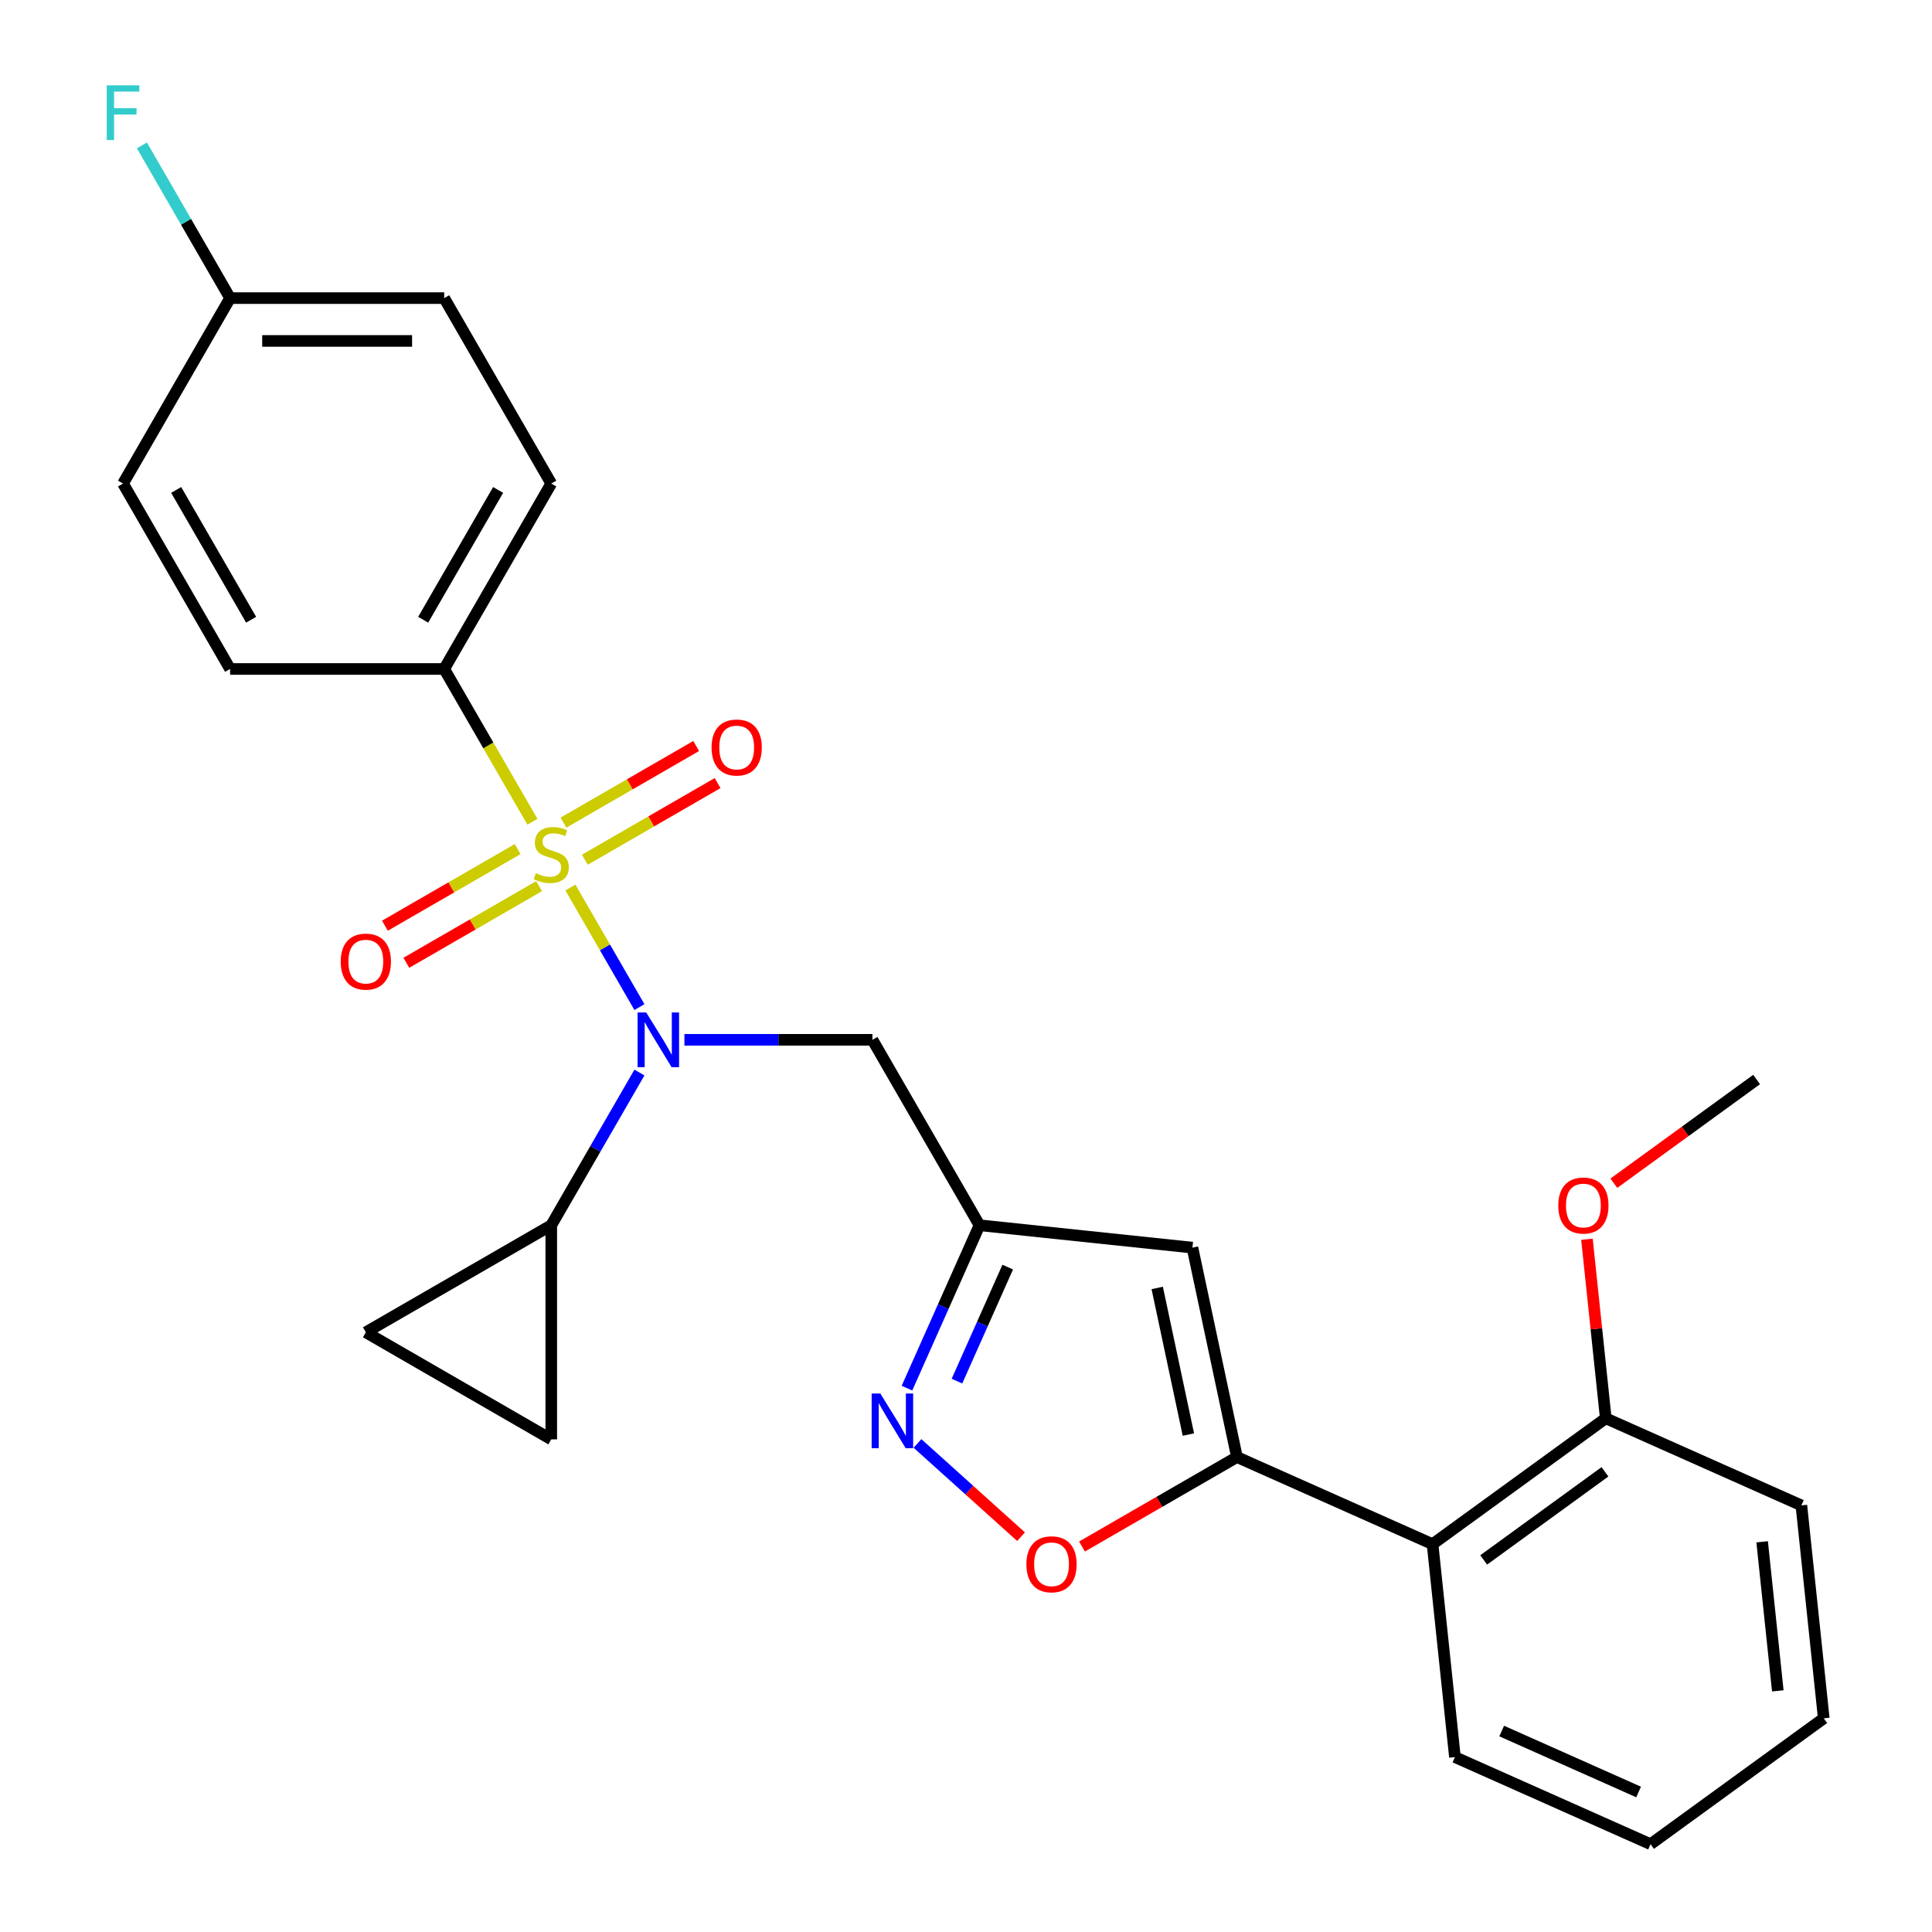 <?xml version='1.0' encoding='iso-8859-1'?>
<svg version='1.1' baseProfile='full'
              xmlns='http://www.w3.org/2000/svg'
                      xmlns:rdkit='http://www.rdkit.org/xml'
                      xmlns:xlink='http://www.w3.org/1999/xlink'
                  xml:space='preserve'
width='1000px' height='1000px' viewBox='0 0 1000 1000'>
<!-- END OF HEADER -->
<rect style='opacity:1.0;fill:#FFFFFF;stroke:none' width='1000' height='1000' x='0' y='0'> </rect>
<path class='bond-0' d='M 354.255,538.21 L 402.912,538.21' style='fill:none;fill-rule:evenodd;stroke:#0000FF;stroke-width:6px;stroke-linecap:butt;stroke-linejoin:miter;stroke-opacity:1' />
<path class='bond-0' d='M 402.912,538.21 L 451.569,538.21' style='fill:none;fill-rule:evenodd;stroke:#000000;stroke-width:6px;stroke-linecap:butt;stroke-linejoin:miter;stroke-opacity:1' />
<path class='bond-1' d='M 330.969,521.28 L 313.104,490.337' style='fill:none;fill-rule:evenodd;stroke:#0000FF;stroke-width:6px;stroke-linecap:butt;stroke-linejoin:miter;stroke-opacity:1' />
<path class='bond-1' d='M 313.104,490.337 L 295.24,459.395' style='fill:none;fill-rule:evenodd;stroke:#CCCC00;stroke-width:6px;stroke-linecap:butt;stroke-linejoin:miter;stroke-opacity:1' />
<path class='bond-2' d='M 330.969,555.141 L 308.15,594.664' style='fill:none;fill-rule:evenodd;stroke:#0000FF;stroke-width:6px;stroke-linecap:butt;stroke-linejoin:miter;stroke-opacity:1' />
<path class='bond-2' d='M 308.15,594.664 L 285.332,634.187' style='fill:none;fill-rule:evenodd;stroke:#000000;stroke-width:6px;stroke-linecap:butt;stroke-linejoin:miter;stroke-opacity:1' />
<path class='bond-3' d='M 267.94,439.477 L 233.591,459.309' style='fill:none;fill-rule:evenodd;stroke:#CCCC00;stroke-width:6px;stroke-linecap:butt;stroke-linejoin:miter;stroke-opacity:1' />
<path class='bond-3' d='M 233.591,459.309 L 199.242,479.14' style='fill:none;fill-rule:evenodd;stroke:#FF0000;stroke-width:6px;stroke-linecap:butt;stroke-linejoin:miter;stroke-opacity:1' />
<path class='bond-3' d='M 279.022,458.673 L 244.673,478.504' style='fill:none;fill-rule:evenodd;stroke:#CCCC00;stroke-width:6px;stroke-linecap:butt;stroke-linejoin:miter;stroke-opacity:1' />
<path class='bond-3' d='M 244.673,478.504 L 210.324,498.336' style='fill:none;fill-rule:evenodd;stroke:#FF0000;stroke-width:6px;stroke-linecap:butt;stroke-linejoin:miter;stroke-opacity:1' />
<path class='bond-4' d='M 302.723,444.989 L 337.072,425.158' style='fill:none;fill-rule:evenodd;stroke:#CCCC00;stroke-width:6px;stroke-linecap:butt;stroke-linejoin:miter;stroke-opacity:1' />
<path class='bond-4' d='M 337.072,425.158 L 371.421,405.326' style='fill:none;fill-rule:evenodd;stroke:#FF0000;stroke-width:6px;stroke-linecap:butt;stroke-linejoin:miter;stroke-opacity:1' />
<path class='bond-4' d='M 291.641,425.793 L 325.99,405.962' style='fill:none;fill-rule:evenodd;stroke:#CCCC00;stroke-width:6px;stroke-linecap:butt;stroke-linejoin:miter;stroke-opacity:1' />
<path class='bond-4' d='M 325.99,405.962 L 360.339,386.131' style='fill:none;fill-rule:evenodd;stroke:#FF0000;stroke-width:6px;stroke-linecap:butt;stroke-linejoin:miter;stroke-opacity:1' />
<path class='bond-5' d='M 275.58,425.343 L 252.749,385.799' style='fill:none;fill-rule:evenodd;stroke:#CCCC00;stroke-width:6px;stroke-linecap:butt;stroke-linejoin:miter;stroke-opacity:1' />
<path class='bond-5' d='M 252.749,385.799 L 229.919,346.256' style='fill:none;fill-rule:evenodd;stroke:#000000;stroke-width:6px;stroke-linecap:butt;stroke-linejoin:miter;stroke-opacity:1' />
<path class='bond-6' d='M 229.919,346.256 L 285.332,250.279' style='fill:none;fill-rule:evenodd;stroke:#000000;stroke-width:6px;stroke-linecap:butt;stroke-linejoin:miter;stroke-opacity:1' />
<path class='bond-6' d='M 219.036,320.777 L 257.824,253.593' style='fill:none;fill-rule:evenodd;stroke:#000000;stroke-width:6px;stroke-linecap:butt;stroke-linejoin:miter;stroke-opacity:1' />
<path class='bond-7' d='M 229.919,346.256 L 119.094,346.256' style='fill:none;fill-rule:evenodd;stroke:#000000;stroke-width:6px;stroke-linecap:butt;stroke-linejoin:miter;stroke-opacity:1' />
<path class='bond-8' d='M 285.332,250.279 L 229.919,154.302' style='fill:none;fill-rule:evenodd;stroke:#000000;stroke-width:6px;stroke-linecap:butt;stroke-linejoin:miter;stroke-opacity:1' />
<path class='bond-9' d='M 119.094,346.256 L 63.682,250.279' style='fill:none;fill-rule:evenodd;stroke:#000000;stroke-width:6px;stroke-linecap:butt;stroke-linejoin:miter;stroke-opacity:1' />
<path class='bond-9' d='M 129.978,320.777 L 91.189,253.593' style='fill:none;fill-rule:evenodd;stroke:#000000;stroke-width:6px;stroke-linecap:butt;stroke-linejoin:miter;stroke-opacity:1' />
<path class='bond-10' d='M 285.332,634.187 L 285.332,745.012' style='fill:none;fill-rule:evenodd;stroke:#000000;stroke-width:6px;stroke-linecap:butt;stroke-linejoin:miter;stroke-opacity:1' />
<path class='bond-11' d='M 285.332,634.187 L 189.354,689.6' style='fill:none;fill-rule:evenodd;stroke:#000000;stroke-width:6px;stroke-linecap:butt;stroke-linejoin:miter;stroke-opacity:1' />
<path class='bond-12' d='M 285.332,745.012 L 189.354,689.6' style='fill:none;fill-rule:evenodd;stroke:#000000;stroke-width:6px;stroke-linecap:butt;stroke-linejoin:miter;stroke-opacity:1' />
<path class='bond-13' d='M 451.569,538.21 L 506.981,634.187' style='fill:none;fill-rule:evenodd;stroke:#000000;stroke-width:6px;stroke-linecap:butt;stroke-linejoin:miter;stroke-opacity:1' />
<path class='bond-14' d='M 560.034,800.482 L 600.137,777.328' style='fill:none;fill-rule:evenodd;stroke:#FF0000;stroke-width:6px;stroke-linecap:butt;stroke-linejoin:miter;stroke-opacity:1' />
<path class='bond-14' d='M 600.137,777.328 L 640.241,754.175' style='fill:none;fill-rule:evenodd;stroke:#000000;stroke-width:6px;stroke-linecap:butt;stroke-linejoin:miter;stroke-opacity:1' />
<path class='bond-15' d='M 528.493,795.387 L 501.689,771.253' style='fill:none;fill-rule:evenodd;stroke:#FF0000;stroke-width:6px;stroke-linecap:butt;stroke-linejoin:miter;stroke-opacity:1' />
<path class='bond-15' d='M 501.689,771.253 L 474.885,747.118' style='fill:none;fill-rule:evenodd;stroke:#0000FF;stroke-width:6px;stroke-linecap:butt;stroke-linejoin:miter;stroke-opacity:1' />
<path class='bond-16' d='M 640.241,754.175 L 617.199,645.772' style='fill:none;fill-rule:evenodd;stroke:#000000;stroke-width:6px;stroke-linecap:butt;stroke-linejoin:miter;stroke-opacity:1' />
<path class='bond-16' d='M 615.104,742.523 L 598.975,666.641' style='fill:none;fill-rule:evenodd;stroke:#000000;stroke-width:6px;stroke-linecap:butt;stroke-linejoin:miter;stroke-opacity:1' />
<path class='bond-17' d='M 640.241,754.175 L 741.484,799.251' style='fill:none;fill-rule:evenodd;stroke:#000000;stroke-width:6px;stroke-linecap:butt;stroke-linejoin:miter;stroke-opacity:1' />
<path class='bond-18' d='M 617.199,645.772 L 506.981,634.187' style='fill:none;fill-rule:evenodd;stroke:#000000;stroke-width:6px;stroke-linecap:butt;stroke-linejoin:miter;stroke-opacity:1' />
<path class='bond-19' d='M 506.981,634.187 L 488.212,676.344' style='fill:none;fill-rule:evenodd;stroke:#000000;stroke-width:6px;stroke-linecap:butt;stroke-linejoin:miter;stroke-opacity:1' />
<path class='bond-19' d='M 488.212,676.344 L 469.443,718.5' style='fill:none;fill-rule:evenodd;stroke:#0000FF;stroke-width:6px;stroke-linecap:butt;stroke-linejoin:miter;stroke-opacity:1' />
<path class='bond-19' d='M 521.599,655.85 L 508.461,685.359' style='fill:none;fill-rule:evenodd;stroke:#000000;stroke-width:6px;stroke-linecap:butt;stroke-linejoin:miter;stroke-opacity:1' />
<path class='bond-19' d='M 508.461,685.359 L 495.322,714.869' style='fill:none;fill-rule:evenodd;stroke:#0000FF;stroke-width:6px;stroke-linecap:butt;stroke-linejoin:miter;stroke-opacity:1' />
<path class='bond-20' d='M 932.387,779.187 L 943.971,889.404' style='fill:none;fill-rule:evenodd;stroke:#000000;stroke-width:6px;stroke-linecap:butt;stroke-linejoin:miter;stroke-opacity:1' />
<path class='bond-20' d='M 912.081,798.036 L 920.19,875.188' style='fill:none;fill-rule:evenodd;stroke:#000000;stroke-width:6px;stroke-linecap:butt;stroke-linejoin:miter;stroke-opacity:1' />
<path class='bond-21' d='M 932.387,779.187 L 831.143,734.11' style='fill:none;fill-rule:evenodd;stroke:#000000;stroke-width:6px;stroke-linecap:butt;stroke-linejoin:miter;stroke-opacity:1' />
<path class='bond-22' d='M 831.143,734.11 L 741.484,799.251' style='fill:none;fill-rule:evenodd;stroke:#000000;stroke-width:6px;stroke-linecap:butt;stroke-linejoin:miter;stroke-opacity:1' />
<path class='bond-22' d='M 830.723,761.813 L 767.961,807.412' style='fill:none;fill-rule:evenodd;stroke:#000000;stroke-width:6px;stroke-linecap:butt;stroke-linejoin:miter;stroke-opacity:1' />
<path class='bond-23' d='M 831.143,734.11 L 826.272,687.767' style='fill:none;fill-rule:evenodd;stroke:#000000;stroke-width:6px;stroke-linecap:butt;stroke-linejoin:miter;stroke-opacity:1' />
<path class='bond-23' d='M 826.272,687.767 L 821.401,641.423' style='fill:none;fill-rule:evenodd;stroke:#FF0000;stroke-width:6px;stroke-linecap:butt;stroke-linejoin:miter;stroke-opacity:1' />
<path class='bond-24' d='M 741.484,799.251 L 753.068,909.469' style='fill:none;fill-rule:evenodd;stroke:#000000;stroke-width:6px;stroke-linecap:butt;stroke-linejoin:miter;stroke-opacity:1' />
<path class='bond-25' d='M 753.068,909.469 L 854.312,954.545' style='fill:none;fill-rule:evenodd;stroke:#000000;stroke-width:6px;stroke-linecap:butt;stroke-linejoin:miter;stroke-opacity:1' />
<path class='bond-25' d='M 777.27,895.982 L 848.141,927.535' style='fill:none;fill-rule:evenodd;stroke:#000000;stroke-width:6px;stroke-linecap:butt;stroke-linejoin:miter;stroke-opacity:1' />
<path class='bond-26' d='M 943.971,889.404 L 854.312,954.545' style='fill:none;fill-rule:evenodd;stroke:#000000;stroke-width:6px;stroke-linecap:butt;stroke-linejoin:miter;stroke-opacity:1' />
<path class='bond-27' d='M 835.33,612.434 L 872.274,585.593' style='fill:none;fill-rule:evenodd;stroke:#FF0000;stroke-width:6px;stroke-linecap:butt;stroke-linejoin:miter;stroke-opacity:1' />
<path class='bond-27' d='M 872.274,585.593 L 909.218,558.751' style='fill:none;fill-rule:evenodd;stroke:#000000;stroke-width:6px;stroke-linecap:butt;stroke-linejoin:miter;stroke-opacity:1' />
<path class='bond-28' d='M 119.094,154.302 L 63.682,250.279' style='fill:none;fill-rule:evenodd;stroke:#000000;stroke-width:6px;stroke-linecap:butt;stroke-linejoin:miter;stroke-opacity:1' />
<path class='bond-29' d='M 119.094,154.302 L 96.275,114.779' style='fill:none;fill-rule:evenodd;stroke:#000000;stroke-width:6px;stroke-linecap:butt;stroke-linejoin:miter;stroke-opacity:1' />
<path class='bond-29' d='M 96.275,114.779 L 73.457,75.255' style='fill:none;fill-rule:evenodd;stroke:#33CCCC;stroke-width:6px;stroke-linecap:butt;stroke-linejoin:miter;stroke-opacity:1' />
<path class='bond-30' d='M 119.094,154.302 L 229.919,154.302' style='fill:none;fill-rule:evenodd;stroke:#000000;stroke-width:6px;stroke-linecap:butt;stroke-linejoin:miter;stroke-opacity:1' />
<path class='bond-30' d='M 135.718,176.467 L 213.295,176.467' style='fill:none;fill-rule:evenodd;stroke:#000000;stroke-width:6px;stroke-linecap:butt;stroke-linejoin:miter;stroke-opacity:1' />
<path  class='atom-0' d='M 334.484 524.05
L 343.764 539.05
Q 344.684 540.53, 346.164 543.21
Q 347.644 545.89, 347.724 546.05
L 347.724 524.05
L 351.484 524.05
L 351.484 552.37
L 347.604 552.37
L 337.644 535.97
Q 336.484 534.05, 335.244 531.85
Q 334.044 529.65, 333.684 528.97
L 333.684 552.37
L 330.004 552.37
L 330.004 524.05
L 334.484 524.05
' fill='#0000FF'/>
<path  class='atom-1' d='M 277.332 451.953
Q 277.652 452.073, 278.972 452.633
Q 280.292 453.193, 281.732 453.553
Q 283.212 453.873, 284.652 453.873
Q 287.332 453.873, 288.892 452.593
Q 290.452 451.273, 290.452 448.993
Q 290.452 447.433, 289.652 446.473
Q 288.892 445.513, 287.692 444.993
Q 286.492 444.473, 284.492 443.873
Q 281.972 443.113, 280.452 442.393
Q 278.972 441.673, 277.892 440.153
Q 276.852 438.633, 276.852 436.073
Q 276.852 432.513, 279.252 430.313
Q 281.692 428.113, 286.492 428.113
Q 289.772 428.113, 293.492 429.673
L 292.572 432.753
Q 289.172 431.353, 286.612 431.353
Q 283.852 431.353, 282.332 432.513
Q 280.812 433.633, 280.852 435.593
Q 280.852 437.113, 281.612 438.033
Q 282.412 438.953, 283.532 439.473
Q 284.692 439.993, 286.612 440.593
Q 289.172 441.393, 290.692 442.193
Q 292.212 442.993, 293.292 444.633
Q 294.412 446.233, 294.412 448.993
Q 294.412 452.913, 291.772 455.033
Q 289.172 457.113, 284.812 457.113
Q 282.292 457.113, 280.372 456.553
Q 278.492 456.033, 276.252 455.113
L 277.332 451.953
' fill='#CCCC00'/>
<path  class='atom-2' d='M 176.354 497.726
Q 176.354 490.926, 179.714 487.126
Q 183.074 483.326, 189.354 483.326
Q 195.634 483.326, 198.994 487.126
Q 202.354 490.926, 202.354 497.726
Q 202.354 504.606, 198.954 508.526
Q 195.554 512.406, 189.354 512.406
Q 183.114 512.406, 179.714 508.526
Q 176.354 504.646, 176.354 497.726
M 189.354 509.206
Q 193.674 509.206, 195.994 506.326
Q 198.354 503.406, 198.354 497.726
Q 198.354 492.166, 195.994 489.366
Q 193.674 486.526, 189.354 486.526
Q 185.034 486.526, 182.674 489.326
Q 180.354 492.126, 180.354 497.726
Q 180.354 503.446, 182.674 506.326
Q 185.034 509.206, 189.354 509.206
' fill='#FF0000'/>
<path  class='atom-3' d='M 368.309 386.901
Q 368.309 380.101, 371.669 376.301
Q 375.029 372.501, 381.309 372.501
Q 387.589 372.501, 390.949 376.301
Q 394.309 380.101, 394.309 386.901
Q 394.309 393.781, 390.909 397.701
Q 387.509 401.581, 381.309 401.581
Q 375.069 401.581, 371.669 397.701
Q 368.309 393.821, 368.309 386.901
M 381.309 398.381
Q 385.629 398.381, 387.949 395.501
Q 390.309 392.581, 390.309 386.901
Q 390.309 381.341, 387.949 378.541
Q 385.629 375.701, 381.309 375.701
Q 376.989 375.701, 374.629 378.501
Q 372.309 381.301, 372.309 386.901
Q 372.309 392.621, 374.629 395.501
Q 376.989 398.381, 381.309 398.381
' fill='#FF0000'/>
<path  class='atom-10' d='M 531.264 809.667
Q 531.264 802.867, 534.624 799.067
Q 537.984 795.267, 544.264 795.267
Q 550.544 795.267, 553.904 799.067
Q 557.264 802.867, 557.264 809.667
Q 557.264 816.547, 553.864 820.467
Q 550.464 824.347, 544.264 824.347
Q 538.024 824.347, 534.624 820.467
Q 531.264 816.587, 531.264 809.667
M 544.264 821.147
Q 548.584 821.147, 550.904 818.267
Q 553.264 815.347, 553.264 809.667
Q 553.264 804.107, 550.904 801.307
Q 548.584 798.467, 544.264 798.467
Q 539.944 798.467, 537.584 801.267
Q 535.264 804.067, 535.264 809.667
Q 535.264 815.387, 537.584 818.267
Q 539.944 821.147, 544.264 821.147
' fill='#FF0000'/>
<path  class='atom-14' d='M 455.645 721.271
L 464.925 736.271
Q 465.845 737.751, 467.325 740.431
Q 468.805 743.111, 468.885 743.271
L 468.885 721.271
L 472.645 721.271
L 472.645 749.591
L 468.765 749.591
L 458.805 733.191
Q 457.645 731.271, 456.405 729.071
Q 455.205 726.871, 454.845 726.191
L 454.845 749.591
L 451.165 749.591
L 451.165 721.271
L 455.645 721.271
' fill='#0000FF'/>
<path  class='atom-21' d='M 806.559 623.972
Q 806.559 617.172, 809.919 613.372
Q 813.279 609.572, 819.559 609.572
Q 825.839 609.572, 829.199 613.372
Q 832.559 617.172, 832.559 623.972
Q 832.559 630.852, 829.159 634.772
Q 825.759 638.652, 819.559 638.652
Q 813.319 638.652, 809.919 634.772
Q 806.559 630.892, 806.559 623.972
M 819.559 635.452
Q 823.879 635.452, 826.199 632.572
Q 828.559 629.652, 828.559 623.972
Q 828.559 618.412, 826.199 615.612
Q 823.879 612.772, 819.559 612.772
Q 815.239 612.772, 812.879 615.572
Q 810.559 618.372, 810.559 623.972
Q 810.559 629.692, 812.879 632.572
Q 815.239 635.452, 819.559 635.452
' fill='#FF0000'/>
<path  class='atom-27' d='M 55.262 44.165
L 72.102 44.165
L 72.102 47.405
L 59.062 47.405
L 59.062 56.005
L 70.662 56.005
L 70.662 59.285
L 59.062 59.285
L 59.062 72.485
L 55.262 72.485
L 55.262 44.165
' fill='#33CCCC'/>
</svg>
